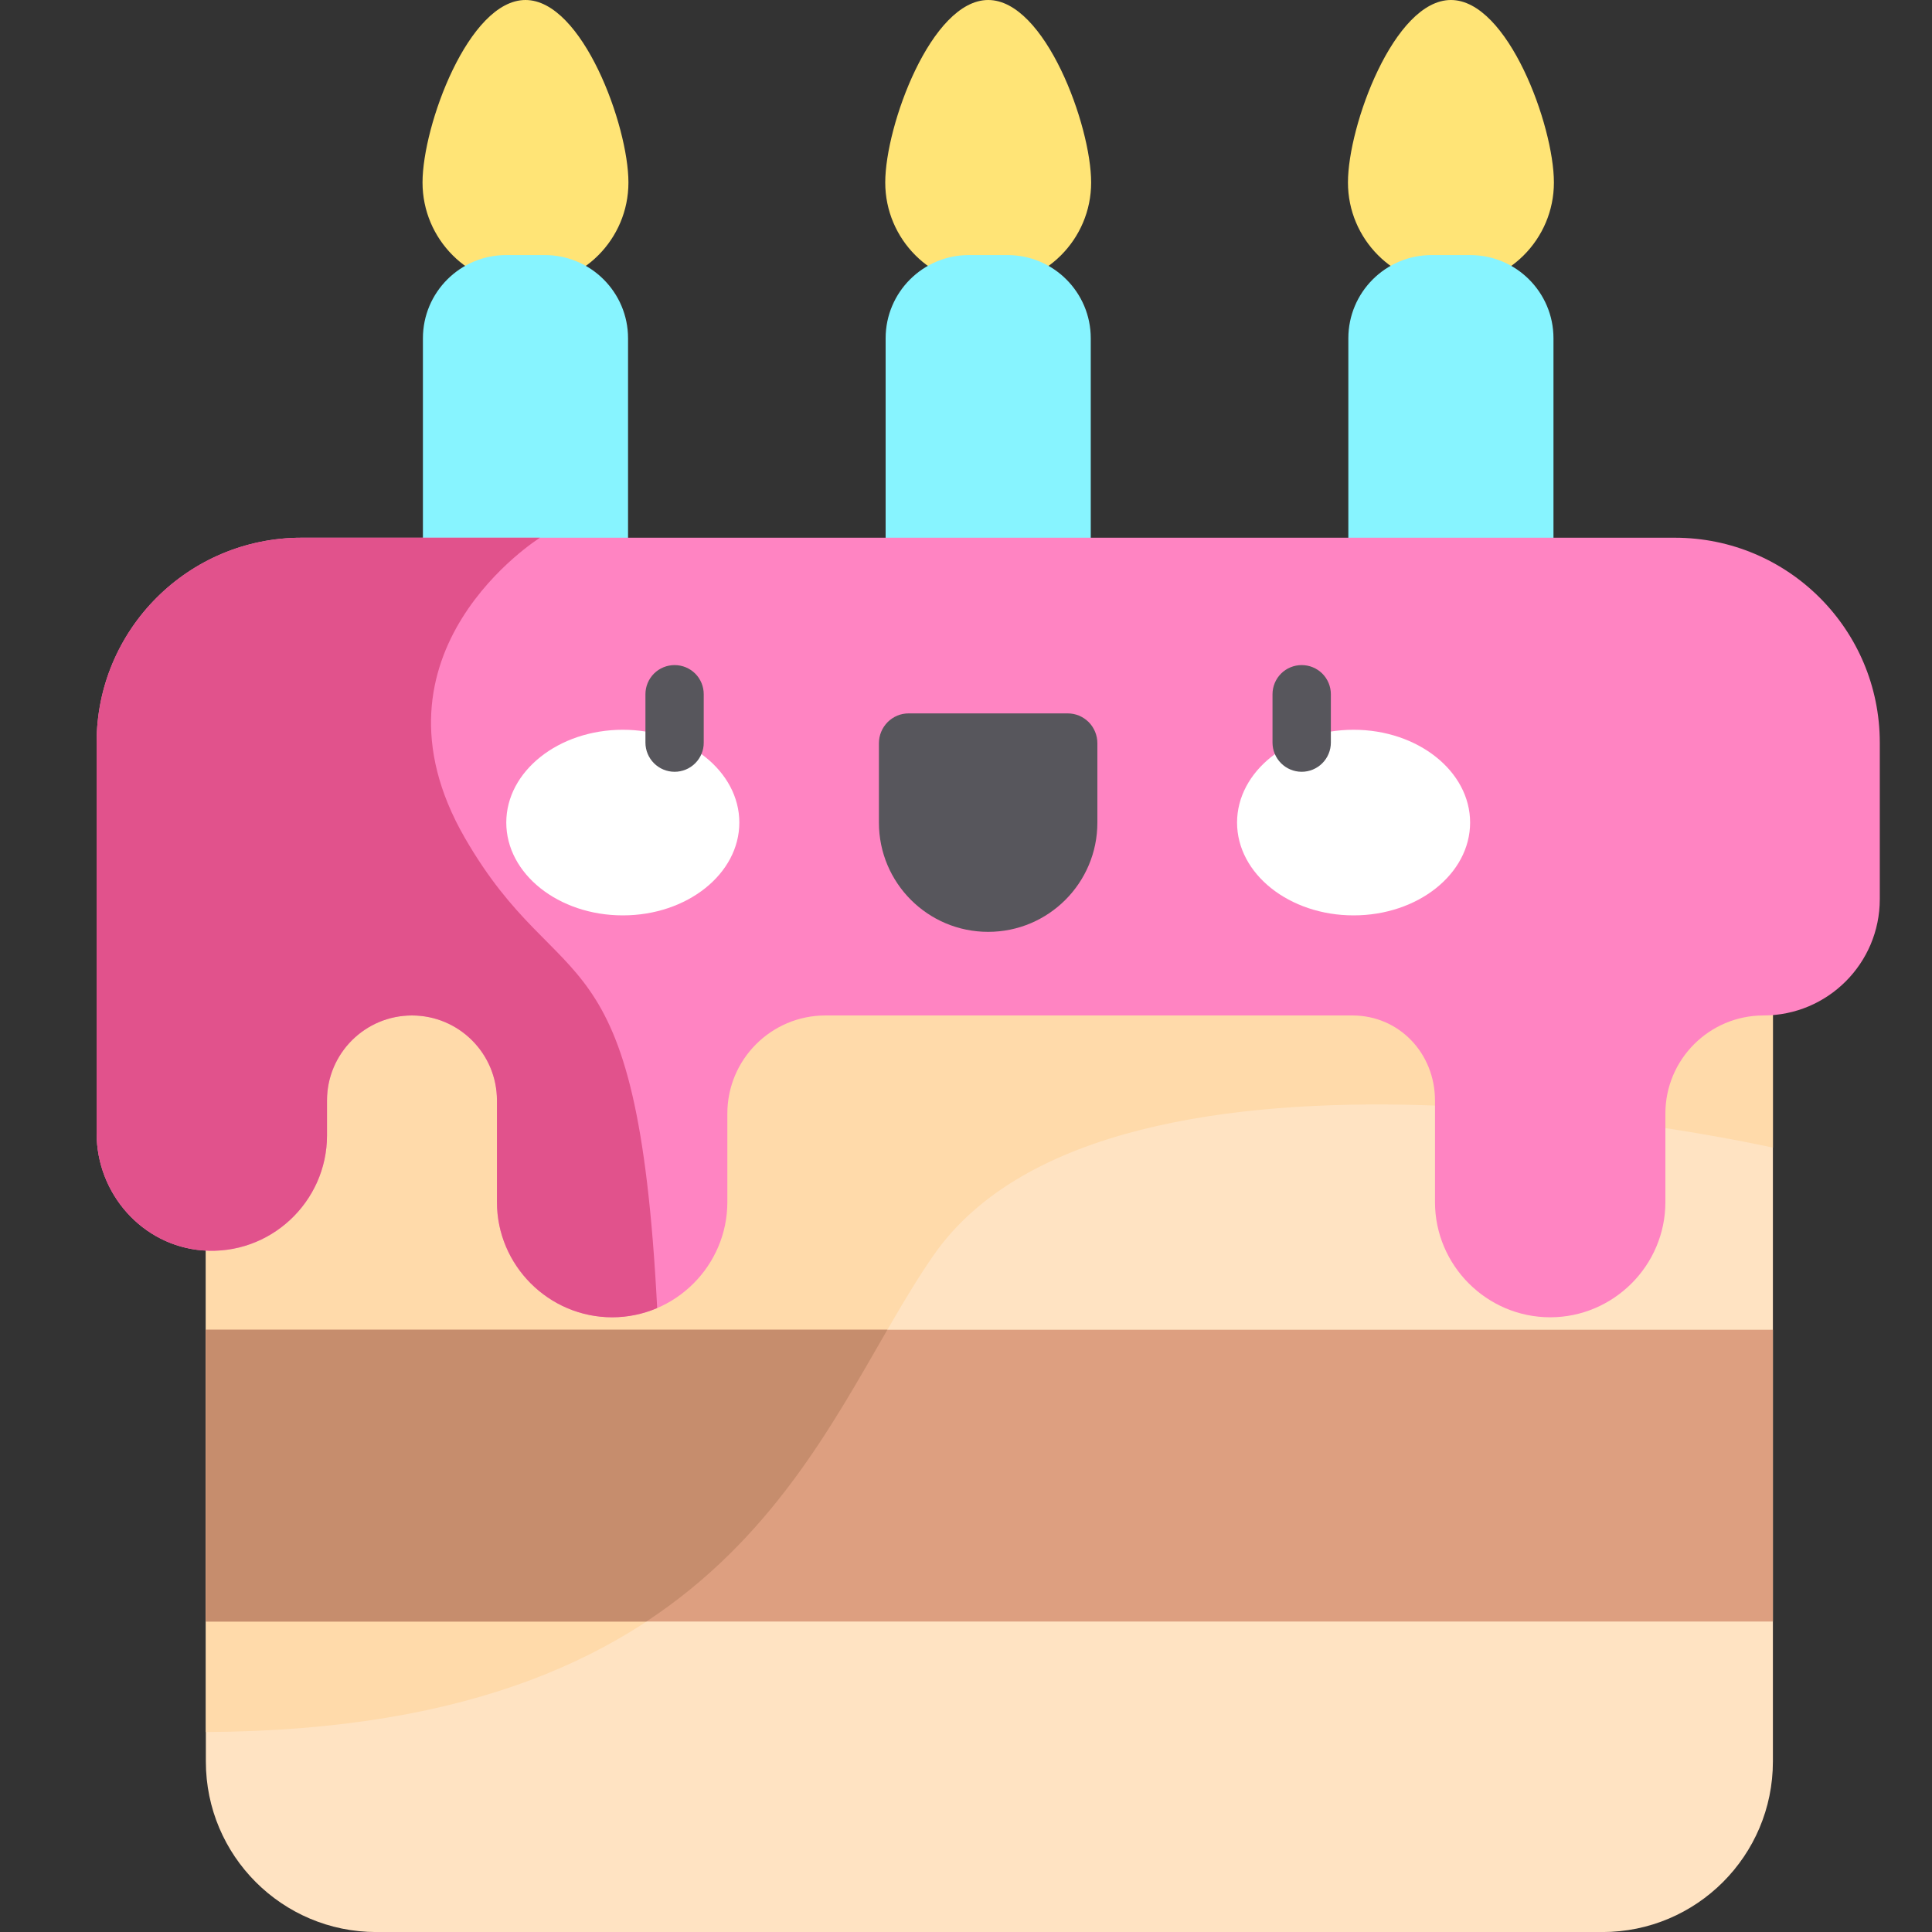 <?xml version="1.0" encoding="UTF-8"?> <svg xmlns="http://www.w3.org/2000/svg" width="40" height="40" viewBox="0 0 40 40" fill="none"><rect x="0" y="0" width="40" height="40" fill="#333333" stroke="none"/><g clip-path="url(#clip0_2666_806)"><path d="M32.172 3.778C32.172 4.955 31.217 5.91 30.04 5.91C28.863 5.91 27.908 4.955 27.908 3.778C27.908 2.601 28.863 0 30.04 0C31.217 0 32.172 2.601 32.172 3.778Z" fill="#FFE476"></path><path d="M32.163 15.131H27.916V7.004C27.916 6.053 28.687 5.281 29.639 5.281H30.44C31.391 5.281 32.163 6.053 32.163 7.004V15.131H32.163Z" fill="#87F4FF"></path><path d="M22.591 3.778C22.591 4.955 21.637 5.91 20.46 5.91C19.282 5.91 18.328 4.955 18.328 3.778C18.328 2.601 19.282 0 20.46 0C21.637 0 22.591 2.601 22.591 3.778Z" fill="#FFE476"></path><path d="M22.583 15.131H18.336V7.004C18.336 6.053 19.107 5.281 20.059 5.281H20.86C21.811 5.281 22.583 6.053 22.583 7.004L22.583 15.131Z" fill="#87F4FF"></path><path d="M13.011 3.778C13.011 4.955 12.057 5.91 10.88 5.91C9.702 5.91 8.748 4.955 8.748 3.778C8.748 2.601 9.702 0 10.88 0C12.057 0 13.011 2.601 13.011 3.778Z" fill="#FFE476"></path><path d="M13.003 15.131H8.756V7.004C8.756 6.053 9.527 5.281 10.479 5.281H11.28C12.231 5.281 13.003 6.053 13.003 7.004V15.131Z" fill="#87F4FF"></path><path d="M33.175 40.001H7.792C5.842 40.001 4.262 38.42 4.262 36.471V18.922H36.706V36.471C36.706 38.42 35.125 40.001 33.176 40.001L33.175 40.001Z" fill="#FFE3C2"></path><path d="M4.262 18.922V35.86C15.438 35.801 16.904 29.466 19.332 25.984C23.037 20.669 36.706 23.761 36.706 23.761V18.922L4.262 18.922Z" fill="#FFDAAA"></path><path d="M4.262 27.531H36.706V33.572H4.262L4.262 27.531Z" fill="#DD9F80"></path><path d="M4.262 27.531V33.572H13.383C15.968 31.87 17.227 29.512 18.372 27.531H4.262Z" fill="#C68D6D"></path><path d="M2 15.375V23.463C2 24.713 2.944 25.788 4.19 25.888C5.589 26.001 6.77 24.887 6.77 23.511V22.784C6.77 21.812 7.558 21.024 8.529 21.024C9.501 21.024 10.289 21.812 10.289 22.784V24.888C10.289 26.2 11.362 27.273 12.674 27.273C13.986 27.273 15.059 26.2 15.059 24.888V23.055C15.059 21.934 15.968 21.024 17.09 21.024H36.511C37.84 21.024 38.919 19.946 38.919 18.616V15.375C38.919 13.032 37.02 11.133 34.677 11.133H6.242C3.899 11.133 2 13.032 2 15.375Z" fill="#FF84C2"></path><path d="M36.511 21.024H28C28.972 21.024 29.71 21.812 29.71 22.784V24.888C29.71 26.2 30.783 27.273 32.095 27.273C33.406 27.273 34.48 26.2 34.48 24.888V23.055C34.48 21.934 35.389 21.024 36.511 21.024Z" fill="#FF84C2"></path><path d="M11.18 11.133H6.242C3.899 11.133 2 13.032 2 15.374V23.463C2 24.713 2.944 25.788 4.19 25.888C5.589 26.001 6.77 24.887 6.77 23.511V22.784C6.77 21.812 7.558 21.024 8.529 21.024C9.501 21.024 10.289 21.812 10.289 22.784V24.888C10.289 26.199 11.362 27.273 12.674 27.273C12.994 27.273 13.311 27.208 13.606 27.082C13.196 19.072 11.618 20.804 9.624 17.347C7.401 13.493 11.18 11.133 11.18 11.133Z" fill="#E1528C"></path><path d="M20.459 19.293C19.209 19.293 18.197 18.28 18.197 17.031V15.387C18.197 15.306 18.213 15.226 18.244 15.151C18.275 15.076 18.321 15.008 18.378 14.95C18.435 14.893 18.503 14.848 18.578 14.816C18.653 14.785 18.733 14.77 18.815 14.77H22.103C22.184 14.77 22.264 14.785 22.339 14.816C22.414 14.847 22.482 14.893 22.54 14.95C22.597 15.008 22.642 15.076 22.673 15.151C22.704 15.226 22.72 15.306 22.72 15.387V17.031C22.72 18.28 21.708 19.293 20.459 19.293V19.293Z" fill="#57565C"></path><path d="M15.307 17.03C15.307 15.97 14.227 15.109 12.895 15.109C11.562 15.109 10.482 15.97 10.482 17.03C10.482 18.092 11.562 18.952 12.895 18.952C14.227 18.952 15.307 18.092 15.307 17.03ZM30.437 17.03C30.437 15.97 29.357 15.109 28.025 15.109C26.692 15.109 25.612 15.97 25.612 17.03C25.612 18.092 26.692 18.952 28.025 18.952C29.357 18.952 30.437 18.092 30.437 17.03Z" fill="white"></path><path d="M26.95 15.979C26.79 15.979 26.636 15.915 26.523 15.802C26.41 15.689 26.346 15.535 26.346 15.375V14.373C26.346 14.213 26.41 14.059 26.523 13.946C26.636 13.833 26.79 13.77 26.95 13.77C27.11 13.77 27.264 13.833 27.377 13.946C27.49 14.059 27.554 14.213 27.554 14.373V15.375C27.554 15.535 27.49 15.689 27.377 15.802C27.264 15.915 27.11 15.979 26.95 15.979ZM13.967 15.979C13.807 15.979 13.653 15.915 13.54 15.802C13.427 15.689 13.363 15.535 13.363 15.375V14.373C13.363 14.213 13.427 14.059 13.54 13.946C13.653 13.833 13.807 13.77 13.967 13.77C14.127 13.77 14.28 13.833 14.394 13.946C14.507 14.059 14.57 14.213 14.57 14.373V15.375C14.571 15.455 14.555 15.533 14.525 15.606C14.494 15.68 14.45 15.746 14.394 15.802C14.338 15.858 14.271 15.903 14.198 15.933C14.125 15.963 14.046 15.979 13.967 15.979Z" fill="#57565C"></path></g><defs><clipPath id="clip0_2666_806"><rect width="40" height="40" fill="white"></rect></clipPath></defs></svg> 